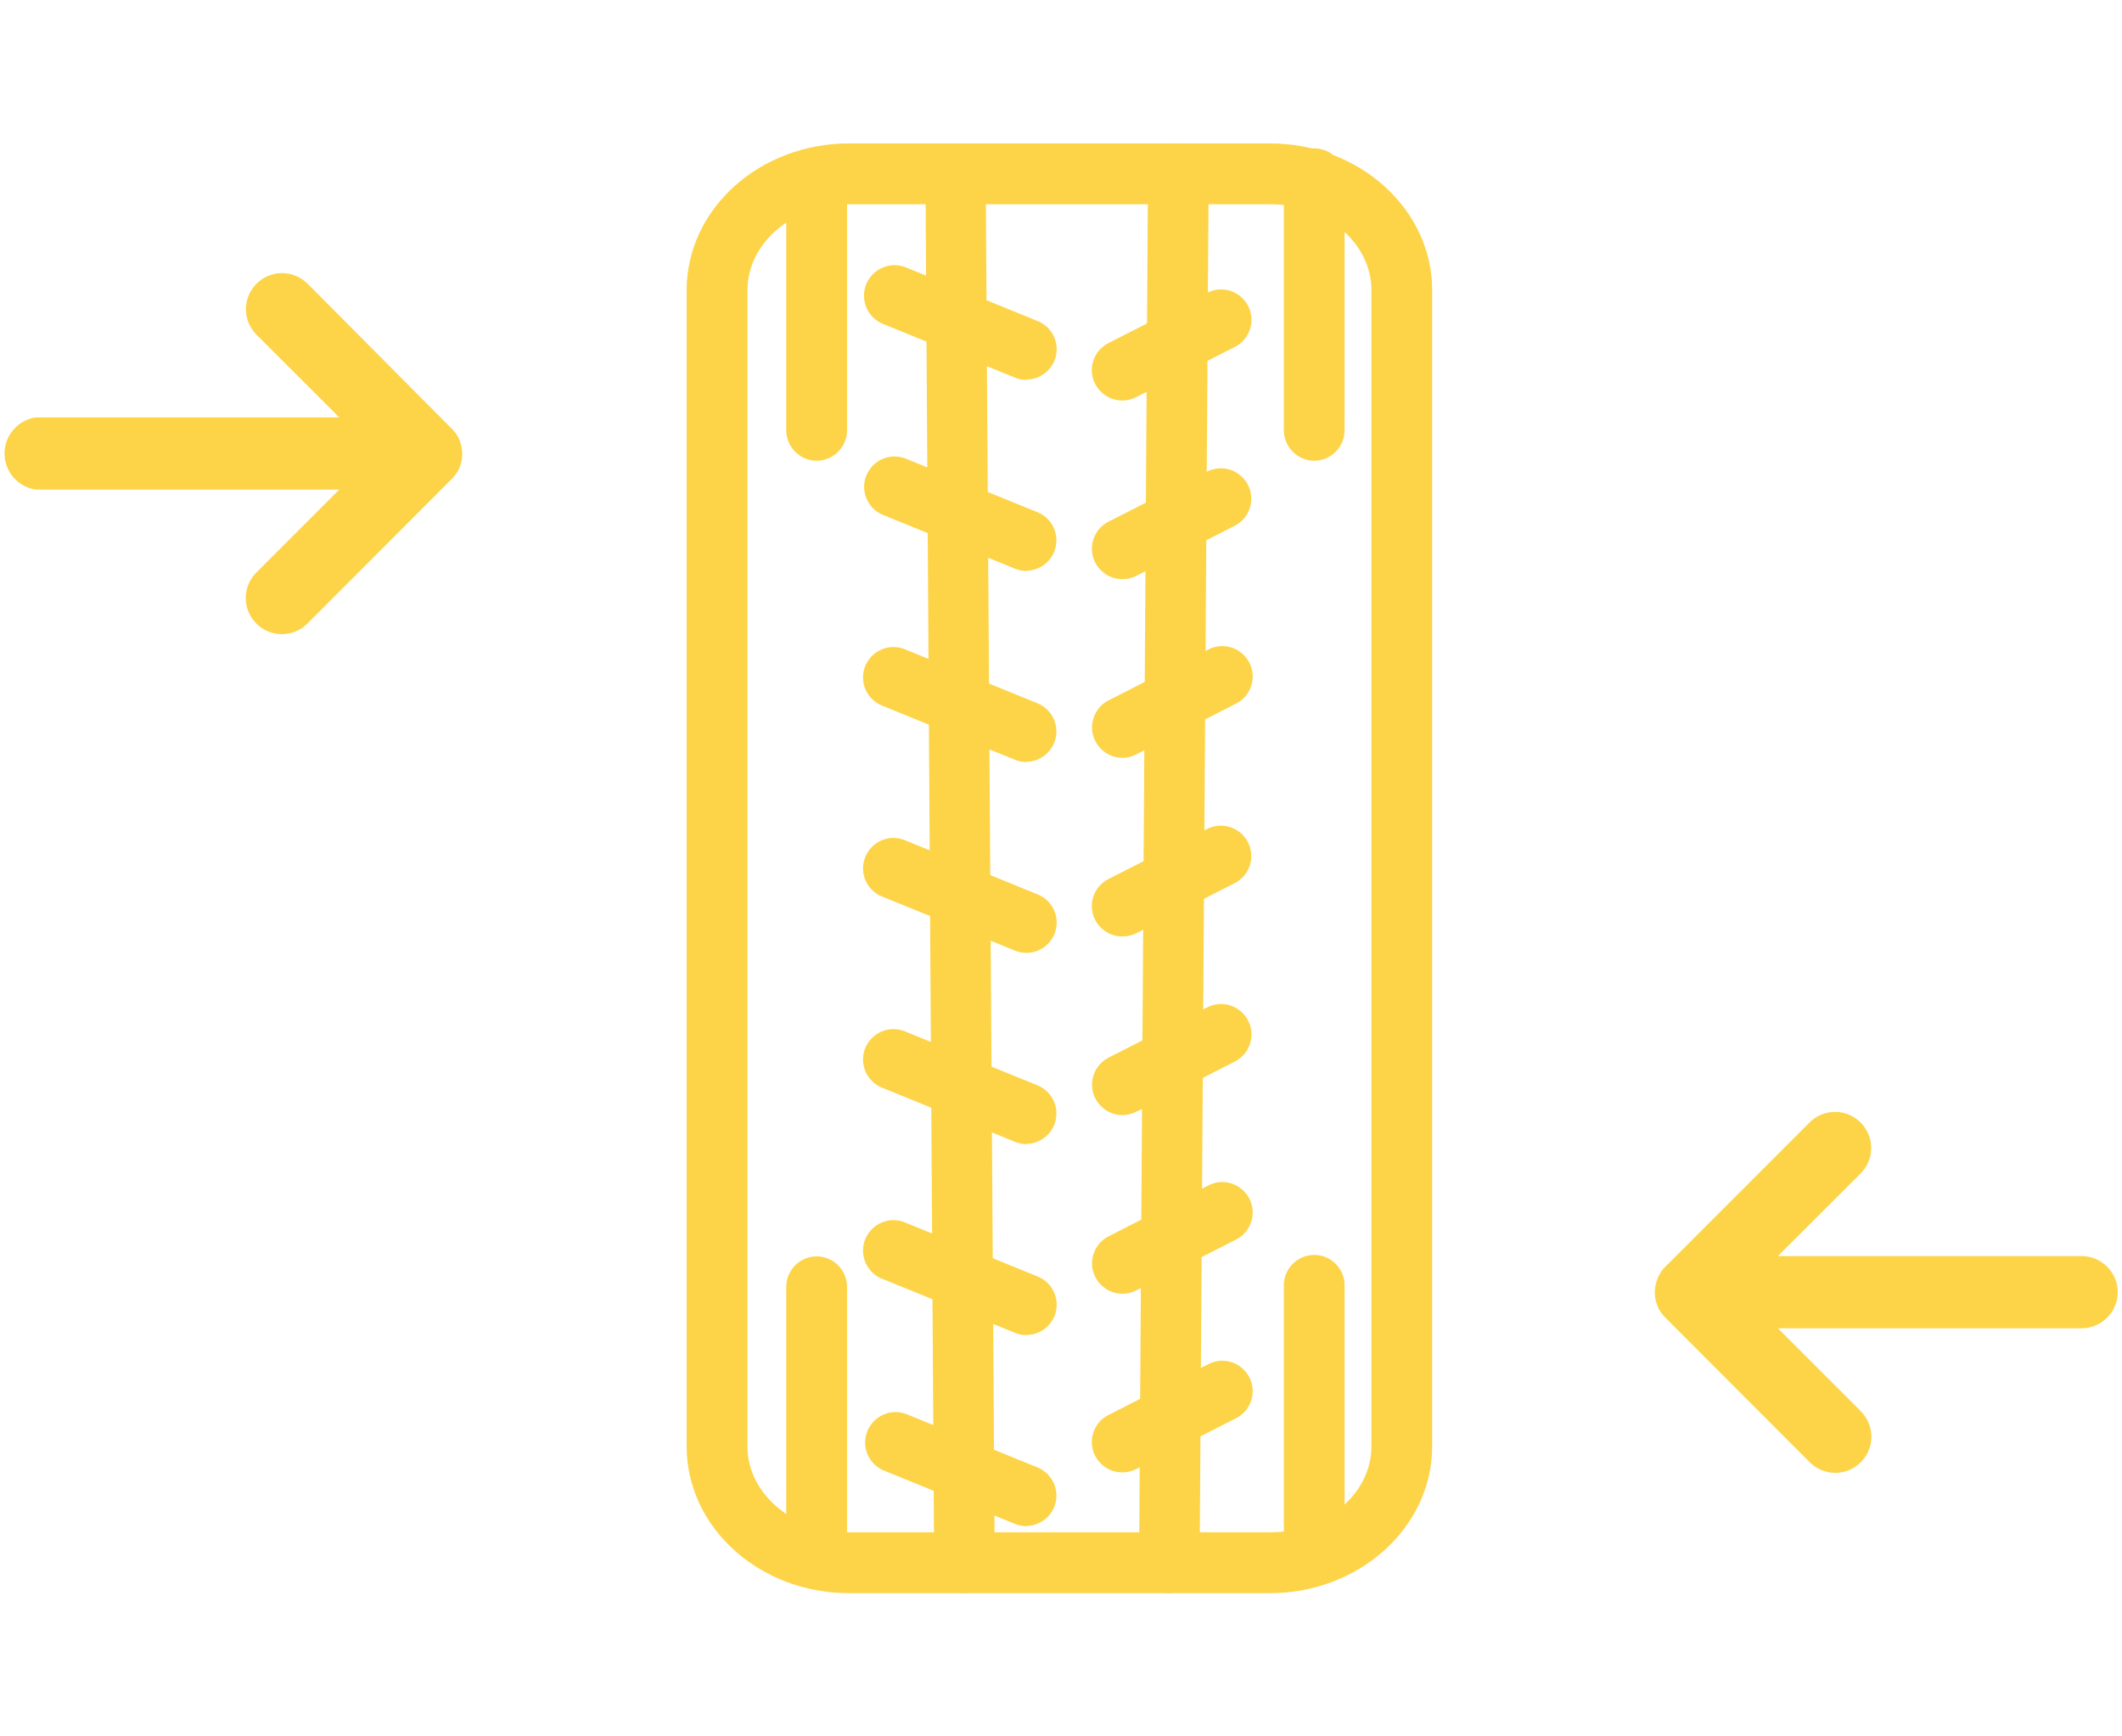 <?xml version="1.0" encoding="UTF-8" standalone="no"?>
<!DOCTYPE svg PUBLIC "-//W3C//DTD SVG 1.1//EN" "http://www.w3.org/Graphics/SVG/1.1/DTD/svg11.dtd">
<svg width="100%" height="100%" viewBox="0 0 220 180" version="1.1" xmlns="http://www.w3.org/2000/svg" xmlns:xlink="http://www.w3.org/1999/xlink" xml:space="preserve" xmlns:serif="http://www.serif.com/" style="fill-rule:evenodd;clip-rule:evenodd;stroke-linejoin:round;stroke-miterlimit:2;">
    <g id="Capa_1-2" transform="matrix(0.756,0,0,0.756,-0.065,14.867)">
        <path d="M174.23,198.79L116.51,198.79C104.24,198.79 94.25,189.79 94.25,178.66L94.25,20.13C94.25,9 104.24,0 116.51,0L174.23,0C186.5,0 196.49,9 196.49,20.13L196.49,178.66C196.49,189.76 186.5,198.79 174.23,198.79ZM116.51,8.34C108.83,8.34 102.59,13.63 102.59,20.13L102.59,178.66C102.59,185.16 108.83,190.45 116.51,190.45L174.23,190.45C181.91,190.45 188.16,185.16 188.16,178.66L188.16,20.13C188.16,13.63 181.91,8.34 174.23,8.34L116.51,8.34Z" style="fill:rgb(253,212,72);fill-rule:nonzero;"/>
        <path d="M132.36,198.79C130.084,198.79 128.206,196.926 128.19,194.65L127,4.2C126.983,1.927 128.828,0.038 131.1,0C133.373,0.005 135.244,1.868 135.26,4.14L136.5,194.59C136.511,196.879 134.639,198.774 132.35,198.79L132.36,198.79Z" style="fill:rgb(253,212,72);fill-rule:nonzero;"/>
        <path d="M140.86,32.43C140.321,32.433 139.787,32.328 139.29,32.12L121.18,24.75C119.605,24.112 118.569,22.574 118.569,20.875C118.569,18.581 120.456,16.694 122.75,16.694C123.288,16.694 123.821,16.798 124.32,17L142.44,24.38C143.987,25.025 145,26.544 145,28.22C145,30.495 143.135,32.369 140.86,32.38L140.86,32.43Z" style="fill:rgb(253,212,72);fill-rule:nonzero;"/>
        <path d="M140.86,58.63C140.322,58.629 139.788,58.523 139.29,58.32L121.18,50.94C119.616,50.303 118.588,48.774 118.588,47.085C118.588,44.802 120.467,42.923 122.75,42.923C123.288,42.923 123.821,43.027 124.32,43.23L142.44,50.6C143.967,51.257 144.962,52.768 144.962,54.431C144.962,56.692 143.122,58.563 140.86,58.6L140.86,58.63Z" style="fill:rgb(253,212,72);fill-rule:nonzero;"/>
        <path d="M140.86,84.83C140.322,84.829 139.788,84.723 139.29,84.52L121.18,77.14C119.536,76.542 118.435,74.97 118.435,73.221C118.435,70.934 120.318,69.051 122.605,69.051C123.197,69.051 123.781,69.177 124.32,69.42L142.44,76.8C143.967,77.457 144.962,78.968 144.962,80.631C144.962,82.892 143.122,84.763 140.86,84.8L140.86,84.83Z" style="fill:rgb(253,212,72);fill-rule:nonzero;"/>
        <path d="M140.86,111C140.321,111.003 139.787,110.898 139.29,110.69L121.18,103.32C119.536,102.722 118.435,101.15 118.435,99.401C118.435,97.114 120.318,95.231 122.605,95.231C123.197,95.231 123.781,95.357 124.32,95.6L142.44,103C143.987,103.645 145,105.164 145,106.84C145,109.115 143.135,110.989 140.86,111Z" style="fill:rgb(253,212,72);fill-rule:nonzero;"/>
        <path d="M140.86,137.22C140.322,137.219 139.788,137.113 139.29,136.91L121.18,129.53C119.536,128.932 118.435,127.36 118.435,125.611C118.435,123.324 120.318,121.441 122.605,121.441C123.197,121.441 123.781,121.567 124.32,121.81L142.44,129.19C143.967,129.847 144.962,131.358 144.962,133.021C144.962,135.282 143.122,137.153 140.86,137.19L140.86,137.22Z" style="fill:rgb(253,212,72);fill-rule:nonzero;"/>
        <path d="M140.86,163.41C140.321,163.413 139.787,163.308 139.29,163.1L121.18,155.73C119.536,155.132 118.435,153.56 118.435,151.811C118.435,149.524 120.318,147.641 122.605,147.641C123.197,147.641 123.781,147.767 124.32,148.01L142.44,155.39C143.987,156.035 145,157.554 145,159.23C145,161.505 143.135,163.379 140.86,163.39L140.86,163.41Z" style="fill:rgb(253,212,72);fill-rule:nonzero;"/>
        <path d="M140.86,189.61C140.322,189.609 139.788,189.503 139.29,189.3L121.18,181.93C119.688,181.257 118.725,179.765 118.725,178.129C118.725,175.841 120.607,173.959 122.895,173.959C123.381,173.959 123.863,174.044 124.32,174.21L142.44,181.58C143.967,182.237 144.962,183.748 144.962,185.411C144.962,187.672 143.122,189.543 140.86,189.58L140.86,189.61Z" style="fill:rgb(253,212,72);fill-rule:nonzero;"/>
        <path d="M160.45,198.79C158.161,198.774 156.289,196.879 156.3,194.59L157.52,4.14C157.536,1.864 159.414,-0 161.69,0C163.979,0.016 165.851,1.911 165.84,4.2L164.6,194.65C164.584,196.919 162.719,198.779 160.45,198.79Z" style="fill:rgb(253,212,72);fill-rule:nonzero;"/>
        <path d="M154,35.25C153.991,35.25 153.981,35.25 153.972,35.25C151.69,35.25 149.812,33.372 149.812,31.09C149.812,29.517 150.704,28.074 152.11,27.37L165.65,20.47C166.237,20.171 166.886,20.015 167.545,20.015C169.833,20.015 171.715,21.897 171.715,24.185C171.715,25.75 170.834,27.189 169.44,27.9L155.89,34.8C155.305,35.098 154.657,35.252 154,35.25Z" style="fill:rgb(253,212,72);fill-rule:nonzero;"/>
        <path d="M154,59.75C153.998,59.75 153.996,59.75 153.994,59.75C151.707,59.75 149.824,57.868 149.824,55.58C149.824,54.011 150.71,52.569 152.11,51.86L165.62,45C166.207,44.701 166.856,44.545 167.515,44.545C169.803,44.545 171.685,46.427 171.685,48.715C171.685,50.28 170.804,51.719 169.41,52.43L155.86,59.33C155.28,59.608 154.644,59.752 154,59.75Z" style="fill:rgb(253,212,72);fill-rule:nonzero;"/>
        <path d="M154,84.25C151.718,84.242 149.844,82.362 149.844,80.08C149.844,78.519 150.721,77.083 152.11,76.37L165.65,69.47C166.278,69.114 166.987,68.926 167.709,68.926C169.996,68.926 171.879,70.809 171.879,73.096C171.879,74.726 170.923,76.213 169.44,76.89L155.89,83.79C155.305,84.091 154.658,84.249 154,84.25Z" style="fill:rgb(253,212,72);fill-rule:nonzero;"/>
        <path d="M154,108.74C153.991,108.74 153.981,108.74 153.972,108.74C151.69,108.74 149.812,106.862 149.812,104.58C149.812,103.007 150.704,101.564 152.11,100.86L165.62,94C166.207,93.701 166.856,93.545 167.515,93.545C169.803,93.545 171.685,95.427 171.685,97.715C171.685,99.28 170.804,100.719 169.41,101.43L155.86,108.33C155.28,108.61 154.643,108.75 154,108.74Z" style="fill:rgb(253,212,72);fill-rule:nonzero;"/>
        <path d="M154,133.24C151.718,133.232 149.844,131.352 149.844,129.07C149.844,127.509 150.721,126.073 152.11,125.36L165.65,118.46C166.237,118.161 166.886,118.005 167.545,118.005C169.833,118.005 171.715,119.887 171.715,122.175C171.715,123.74 170.834,125.179 169.44,125.89L155.89,132.79C155.303,133.083 154.656,133.237 154,133.24Z" style="fill:rgb(253,212,72);fill-rule:nonzero;"/>
        <path d="M154,157.74C151.718,157.732 149.844,155.852 149.844,153.57C149.844,152.009 150.721,150.573 152.11,149.86L165.65,142.96C166.278,142.604 166.987,142.416 167.709,142.416C169.996,142.416 171.879,144.299 171.879,146.586C171.879,148.216 170.923,149.703 169.44,150.38L155.89,157.28C155.305,157.581 154.658,157.739 154,157.74Z" style="fill:rgb(253,212,72);fill-rule:nonzero;"/>
        <path d="M154,182.23C153.991,182.23 153.981,182.23 153.972,182.23C151.69,182.23 149.812,180.352 149.812,178.07C149.812,176.497 150.704,175.054 152.11,174.35L165.65,167.46C166.278,167.104 166.987,166.916 167.709,166.916C169.996,166.916 171.879,168.799 171.879,171.086C171.879,172.716 170.923,174.203 169.44,174.88L155.89,181.78C155.305,182.078 154.657,182.232 154,182.23Z" style="fill:rgb(253,212,72);fill-rule:nonzero;"/>
        <path d="M180.31,43.51C178.026,43.505 176.15,41.624 176.15,39.34L176.15,5.05C176.147,4.982 176.145,4.914 176.145,4.846C176.145,2.558 178.027,0.676 180.315,0.676C182.603,0.676 184.485,2.558 184.485,4.846C184.485,4.914 184.483,4.982 184.48,5.05L184.48,39.34C184.48,41.628 182.598,43.51 180.31,43.51Z" style="fill:rgb(253,212,72);fill-rule:nonzero;"/>
        <path d="M180.31,195.25C178.026,195.245 176.15,193.364 176.15,191.08L176.15,156.78C176.147,156.712 176.145,156.644 176.145,156.576C176.145,154.288 178.027,152.406 180.315,152.406C182.603,152.406 184.485,154.288 184.485,156.576C184.485,156.644 184.483,156.712 184.48,156.78L184.48,191.08C184.48,193.368 182.598,195.25 180.31,195.25Z" style="fill:rgb(253,212,72);fill-rule:nonzero;"/>
        <path d="M112.08,195.25C109.792,195.25 107.91,193.368 107.91,191.08L107.91,156.78C107.91,154.492 109.792,152.61 112.08,152.61C114.368,152.61 116.25,154.492 116.25,156.78L116.25,191.08C116.25,193.368 114.368,195.25 112.08,195.25Z" style="fill:rgb(253,212,72);fill-rule:nonzero;"/>
        <path d="M112.08,43.51C109.792,43.51 107.91,41.628 107.91,39.34L107.91,5.05C107.91,2.762 109.792,0.88 112.08,0.88C114.368,0.88 116.25,2.762 116.25,5.05L116.25,39.34C116.25,41.628 114.368,43.51 112.08,43.51Z" style="fill:rgb(253,212,72);fill-rule:nonzero;"/>
        <path d="M63.14,44.4C63.136,44.38 63.136,44.36 63.14,44.34C63.249,44.061 63.333,43.774 63.39,43.48C63.45,43.18 63.48,42.876 63.48,42.57C63.481,42.264 63.451,41.96 63.39,41.66C63.333,41.366 63.249,41.079 63.14,40.8C63.136,40.78 63.136,40.76 63.14,40.74C63.021,40.458 62.877,40.187 62.71,39.93C62.526,39.653 62.315,39.395 62.08,39.16L42.26,19.23C41.332,18.302 40.072,17.78 38.76,17.78C36.045,17.78 33.81,20.015 33.81,22.73C33.81,24.042 34.332,25.302 35.26,26.23L46.61,37.57L5,37.57C2.547,37.92 0.705,40.042 0.705,42.52C0.705,44.998 2.547,47.12 5,47.47L46.61,47.47L35.27,58.81C34.32,59.741 33.785,61.016 33.785,62.345C33.785,65.061 36.019,67.295 38.735,67.295C40.064,67.295 41.339,66.76 42.27,65.81L62.05,46C62.287,45.77 62.498,45.515 62.68,45.24C62.859,44.975 63.013,44.693 63.14,44.4Z" style="fill:rgb(253,212,72);fill-rule:nonzero;"/>
        <path d="M227.37,159.4L227.37,159.34C227.258,159.062 227.171,158.774 227.11,158.48C227.05,158.18 227.02,157.876 227.02,157.57C227.019,157.264 227.049,156.96 227.11,156.66L227.11,156.61C227.171,156.316 227.258,156.028 227.37,155.75C227.482,155.472 227.37,155.75 227.37,155.69C227.489,155.408 227.633,155.137 227.8,154.88L227.8,154.83C227.984,154.553 228.195,154.295 228.43,154.06L248.21,134.28C249.141,133.33 250.416,132.795 251.745,132.795C254.461,132.795 256.695,135.029 256.695,137.745C256.695,139.074 256.16,140.349 255.21,141.28L243.9,152.57L285.56,152.57C288.275,152.57 290.51,154.805 290.51,157.52C290.51,160.235 288.275,162.47 285.56,162.47L243.9,162.47L255.24,173.81C256.19,174.741 256.725,176.016 256.725,177.345C256.725,180.061 254.491,182.295 251.775,182.295C250.446,182.295 249.171,181.76 248.24,180.81L228.46,161C228.223,160.77 228.012,160.515 227.83,160.24C227.651,159.975 227.497,159.693 227.37,159.4Z" style="fill:rgb(253,212,72);fill-rule:nonzero;"/>
    </g>
</svg>
